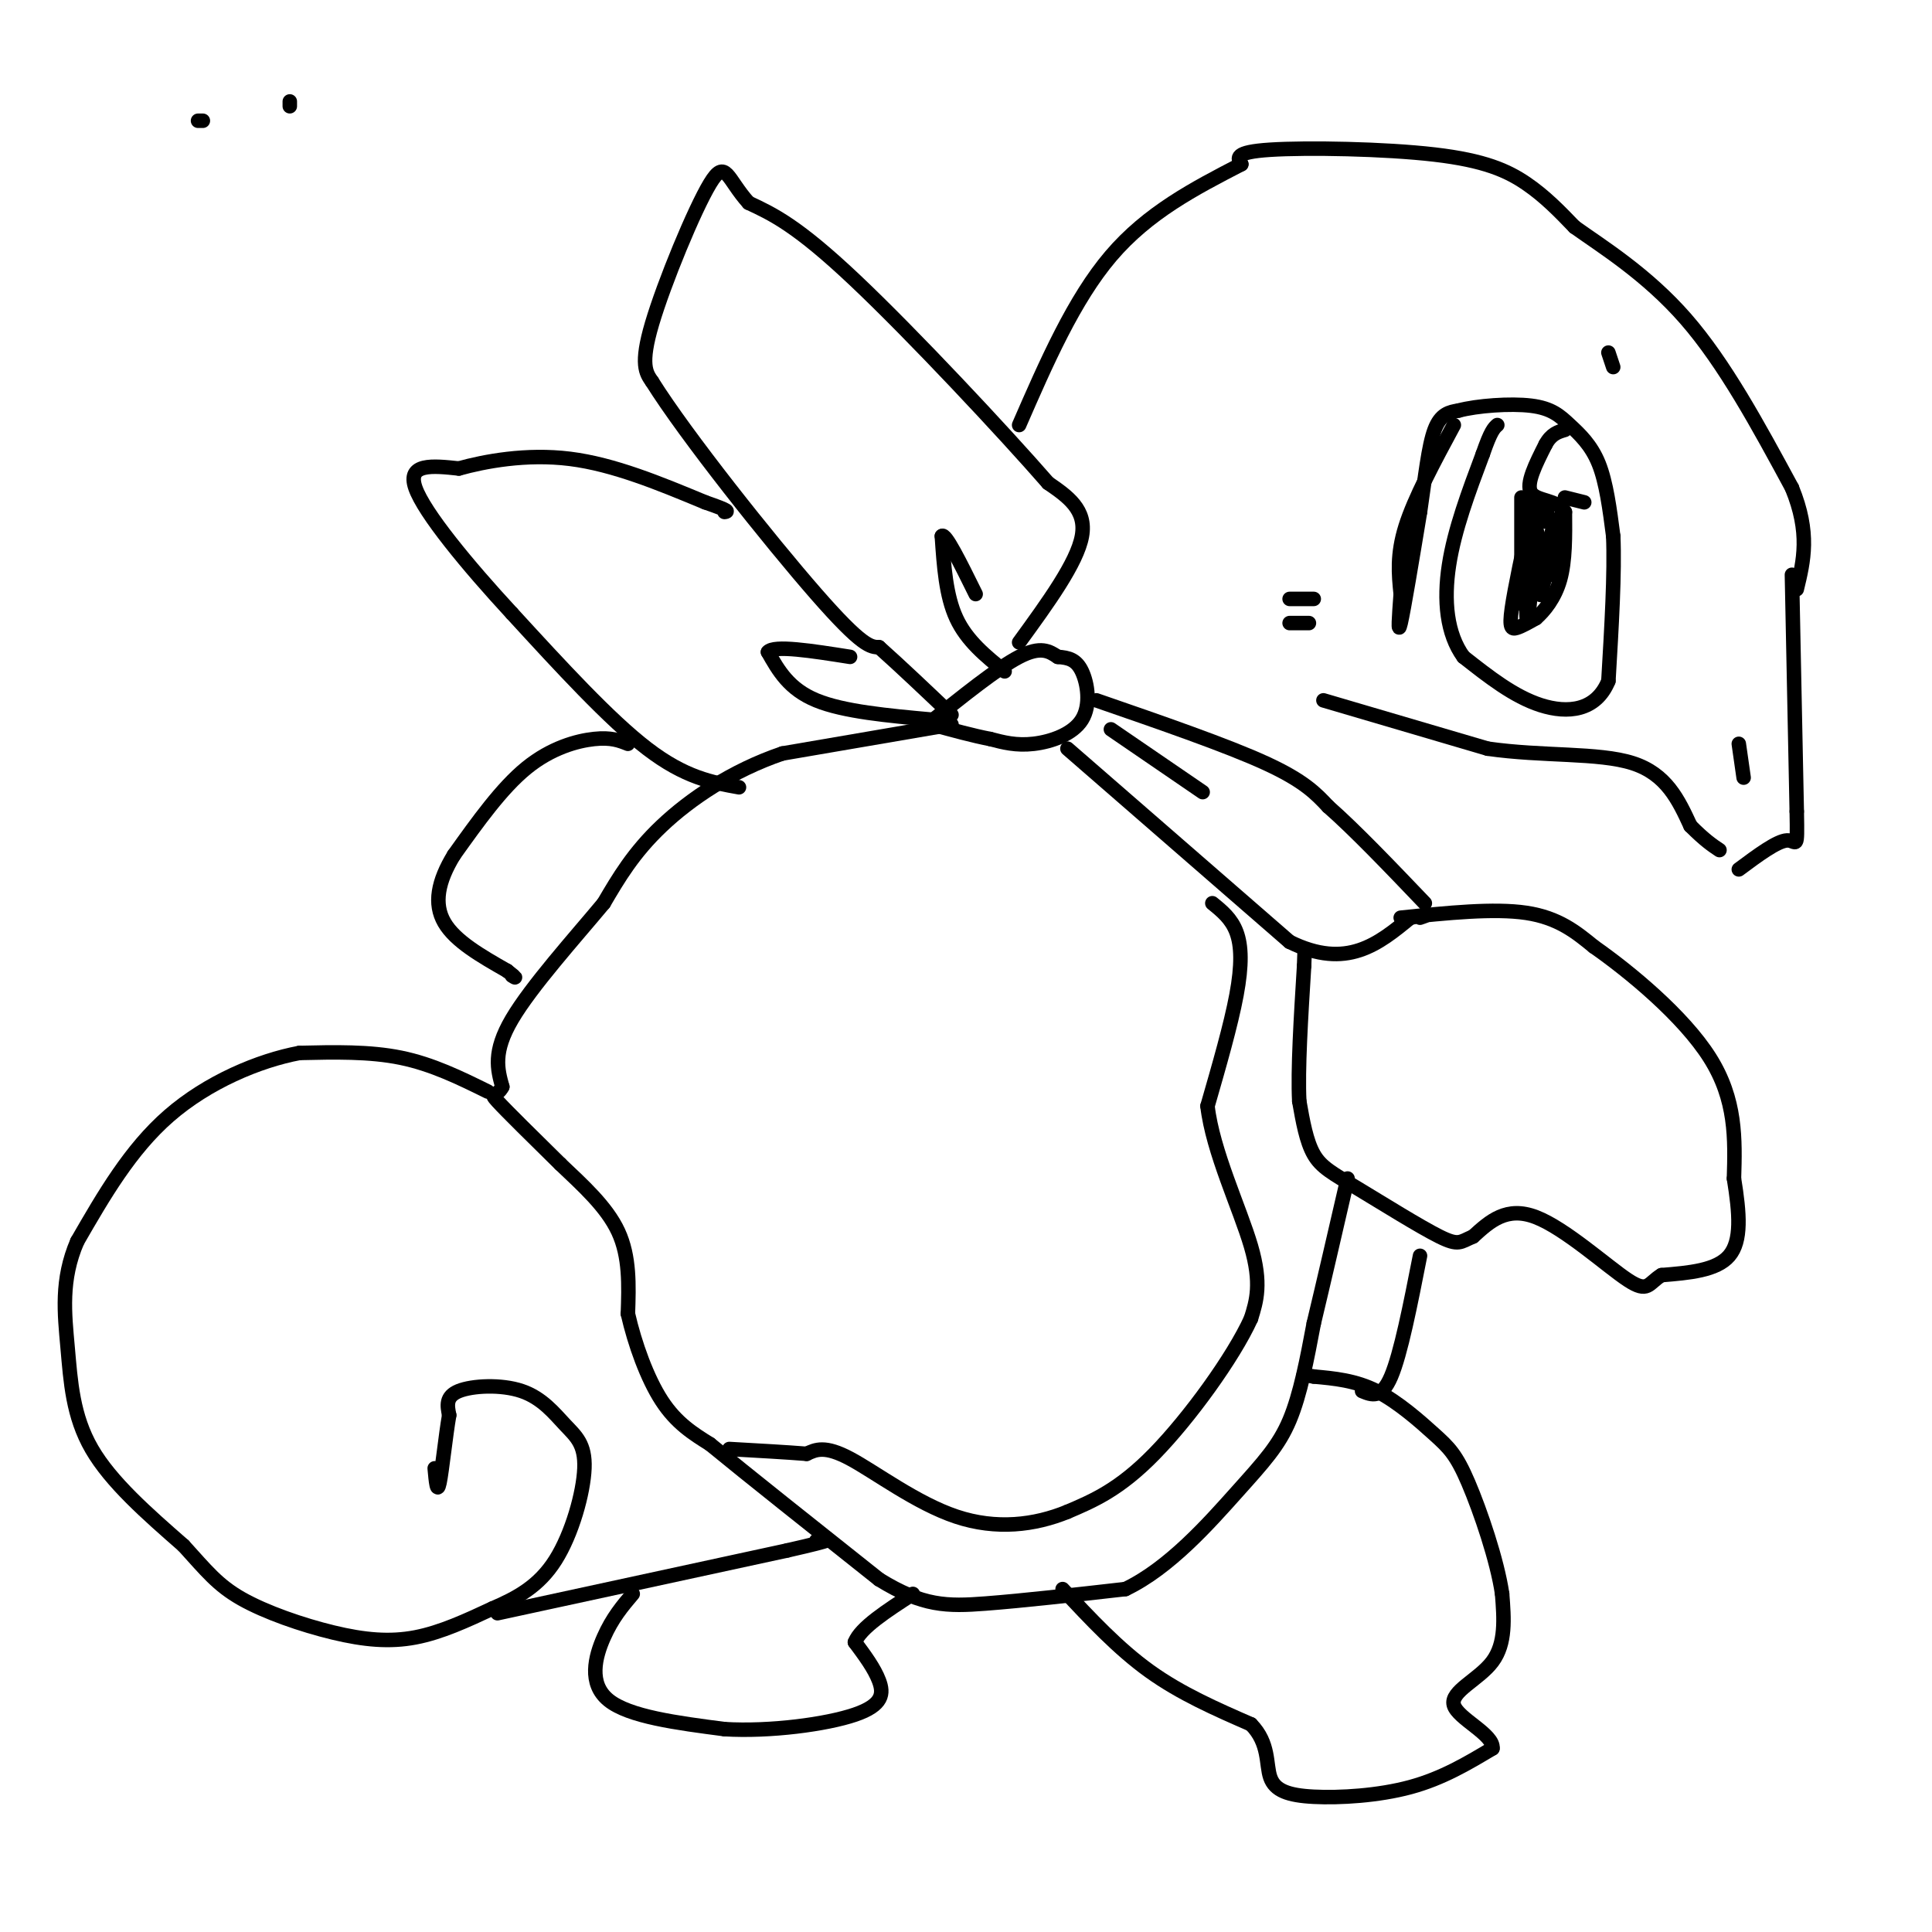 <svg viewBox='0 0 400 400' version='1.1' xmlns='http://www.w3.org/2000/svg' xmlns:xlink='http://www.w3.org/1999/xlink'><g fill='none' stroke='#000000' stroke-width='3' stroke-linecap='round' stroke-linejoin='round'><path d='M211,133c6.000,-8.250 12.000,-16.500 13,-22c1.000,-5.500 -3.000,-8.250 -7,-11'/><path d='M217,100c-9.000,-10.333 -28.000,-30.667 -40,-42c-12.000,-11.333 -17.000,-13.667 -22,-16'/><path d='M155,42c-4.500,-4.964 -4.750,-9.375 -8,-4c-3.250,5.375 -9.500,20.536 -12,29c-2.500,8.464 -1.250,10.232 0,12'/><path d='M135,79c6.978,11.156 24.422,33.044 34,44c9.578,10.956 11.289,10.978 13,11'/><path d='M182,134c4.667,4.167 9.833,9.083 15,14'/><path d='M208,139c-3.917,-3.167 -7.833,-6.333 -10,-11c-2.167,-4.667 -2.583,-10.833 -3,-17'/><path d='M195,111c0.667,-0.833 3.833,5.583 7,12'/><path d='M192,150c7.250,-5.833 14.500,-11.667 19,-14c4.500,-2.333 6.250,-1.167 8,0'/><path d='M219,136c2.239,0.156 3.837,0.547 5,3c1.163,2.453 1.890,6.968 0,10c-1.890,3.032 -6.397,4.581 -10,5c-3.603,0.419 -6.301,-0.290 -9,-1'/><path d='M205,153c-3.500,-0.667 -7.750,-1.833 -12,-3'/><path d='M227,145c13.500,4.667 27.000,9.333 35,13c8.000,3.667 10.500,6.333 13,9'/><path d='M275,167c5.500,4.833 12.750,12.417 20,20'/><path d='M221,155c0.000,0.000 46.000,40.000 46,40'/><path d='M267,195c11.833,5.833 18.417,0.417 25,-5'/><path d='M292,190c4.500,-0.833 3.250,-0.417 2,0'/><path d='M230,151c0.000,0.000 19.000,13.000 19,13'/><path d='M290,190c9.667,-1.000 19.333,-2.000 26,-1c6.667,1.000 10.333,4.000 14,7'/><path d='M330,196c7.289,5.089 18.511,14.311 24,23c5.489,8.689 5.244,16.844 5,25'/><path d='M359,244c1.178,7.267 1.622,12.933 -1,16c-2.622,3.067 -8.311,3.533 -14,4'/><path d='M344,264c-2.774,1.667 -2.708,3.833 -7,1c-4.292,-2.833 -12.940,-10.667 -19,-13c-6.060,-2.333 -9.530,0.833 -13,4'/><path d='M305,256c-2.700,1.148 -2.951,2.019 -7,0c-4.049,-2.019 -11.898,-6.928 -17,-10c-5.102,-3.072 -7.458,-4.306 -9,-7c-1.542,-2.694 -2.271,-6.847 -3,-11'/><path d='M269,228c-0.333,-6.500 0.333,-17.250 1,-28'/><path d='M270,200c0.167,-4.667 0.083,-2.333 0,0'/><path d='M197,150c0.000,0.000 -35.000,6.000 -35,6'/><path d='M162,156c-10.467,3.556 -19.133,9.444 -25,15c-5.867,5.556 -8.933,10.778 -12,16'/><path d='M125,187c-6.000,7.200 -15.000,17.200 -19,24c-4.000,6.800 -3.000,10.400 -2,14'/><path d='M104,225c-1.111,2.267 -2.889,0.933 -1,3c1.889,2.067 7.444,7.533 13,13'/><path d='M116,241c4.600,4.378 9.600,8.822 12,14c2.400,5.178 2.200,11.089 2,17'/><path d='M130,272c1.422,6.244 3.978,13.356 7,18c3.022,4.644 6.511,6.822 10,9'/><path d='M147,299c7.500,6.167 21.250,17.083 35,28'/><path d='M182,327c9.044,5.600 14.156,5.600 22,5c7.844,-0.600 18.422,-1.800 29,-3'/><path d='M233,329c9.095,-4.333 17.333,-13.667 23,-20c5.667,-6.333 8.762,-9.667 11,-15c2.238,-5.333 3.619,-12.667 5,-20'/><path d='M272,274c2.000,-8.333 4.500,-19.167 7,-30'/><path d='M251,187c1.978,1.600 3.956,3.200 5,6c1.044,2.800 1.156,6.800 0,13c-1.156,6.200 -3.578,14.600 -6,23'/><path d='M250,229c1.067,9.356 6.733,21.244 9,29c2.267,7.756 1.133,11.378 0,15'/><path d='M259,273c-3.644,8.022 -12.756,20.578 -20,28c-7.244,7.422 -12.622,9.711 -18,12'/><path d='M221,313c-6.786,2.786 -14.750,3.750 -23,1c-8.250,-2.750 -16.786,-9.214 -22,-12c-5.214,-2.786 -7.107,-1.893 -9,-1'/><path d='M167,301c-4.167,-0.333 -10.083,-0.667 -16,-1'/><path d='M153,163c-5.583,-1.000 -11.167,-2.000 -19,-8c-7.833,-6.000 -17.917,-17.000 -28,-28'/><path d='M106,127c-9.200,-9.956 -18.200,-20.844 -20,-26c-1.800,-5.156 3.600,-4.578 9,-4'/><path d='M95,97c5.267,-1.467 13.933,-3.133 23,-2c9.067,1.133 18.533,5.067 28,9'/><path d='M146,104c5.333,1.833 4.667,1.917 4,2'/><path d='M193,149c-9.167,-0.833 -18.333,-1.667 -24,-4c-5.667,-2.333 -7.833,-6.167 -10,-10'/><path d='M159,135c1.167,-1.500 9.083,-0.250 17,1'/><path d='M130,154c-1.733,-0.689 -3.467,-1.378 -7,-1c-3.533,0.378 -8.867,1.822 -14,6c-5.133,4.178 -10.067,11.089 -15,18'/><path d='M94,177c-3.356,5.467 -4.244,10.133 -2,14c2.244,3.867 7.622,6.933 13,10'/><path d='M105,201c2.333,1.833 1.667,1.417 1,1'/><path d='M101,226c-5.750,-2.833 -11.500,-5.667 -18,-7c-6.500,-1.333 -13.750,-1.167 -21,-1'/><path d='M62,218c-8.422,1.578 -18.978,6.022 -27,13c-8.022,6.978 -13.511,16.489 -19,26'/><path d='M16,257c-3.464,7.988 -2.625,14.958 -2,22c0.625,7.042 1.036,14.155 5,21c3.964,6.845 11.482,13.423 19,20'/><path d='M38,320c4.726,5.196 7.040,8.187 12,11c4.960,2.813 12.566,5.450 19,7c6.434,1.550 11.695,2.014 17,1c5.305,-1.014 10.652,-3.507 16,-6'/><path d='M102,333c5.015,-2.157 9.553,-4.550 13,-10c3.447,-5.450 5.802,-13.958 6,-19c0.198,-5.042 -1.761,-6.620 -4,-9c-2.239,-2.380 -4.757,-5.564 -9,-7c-4.243,-1.436 -10.212,-1.125 -13,0c-2.788,1.125 -2.394,3.062 -2,5'/><path d='M93,293c-0.711,4.022 -1.489,11.578 -2,14c-0.511,2.422 -0.756,-0.289 -1,-3'/><path d='M103,334c0.000,0.000 60.000,-13.000 60,-13'/><path d='M163,321c11.000,-2.500 8.500,-2.250 6,-2'/><path d='M131,330c-2.111,2.489 -4.222,4.978 -6,9c-1.778,4.022 -3.222,9.578 1,13c4.222,3.422 14.111,4.711 24,6'/><path d='M150,358c9.464,0.571 21.125,-1.000 27,-3c5.875,-2.000 5.964,-4.429 5,-7c-0.964,-2.571 -2.982,-5.286 -5,-8'/><path d='M177,340c1.167,-3.000 6.583,-6.500 12,-10'/><path d='M220,329c5.750,6.167 11.500,12.333 18,17c6.500,4.667 13.750,7.833 21,11'/><path d='M259,357c3.874,3.944 3.059,8.305 4,11c0.941,2.695 3.638,3.726 9,4c5.362,0.274 13.389,-0.207 20,-2c6.611,-1.793 11.805,-4.896 17,-8'/><path d='M309,362c0.369,-2.905 -7.208,-6.167 -8,-9c-0.792,-2.833 5.202,-5.238 8,-9c2.798,-3.762 2.399,-8.881 2,-14'/><path d='M311,330c-1.002,-6.903 -4.506,-17.159 -7,-23c-2.494,-5.841 -3.979,-7.265 -7,-10c-3.021,-2.735 -7.577,-6.781 -12,-9c-4.423,-2.219 -8.711,-2.609 -13,-3'/><path d='M272,285c-2.500,-0.500 -2.250,-0.250 -2,0'/><path d='M294,260c-2.000,10.167 -4.000,20.333 -6,25c-2.000,4.667 -4.000,3.833 -6,3'/><path d='M274,145c0.000,0.000 34.000,10.000 34,10'/><path d='M308,155c11.422,1.644 22.978,0.756 30,3c7.022,2.244 9.511,7.622 12,13'/><path d='M350,171c3.000,3.000 4.500,4.000 6,5'/><path d='M371,119c0.000,0.000 1.000,49.000 1,49'/><path d='M372,168c0.156,8.689 0.044,5.911 -2,6c-2.044,0.089 -6.022,3.044 -10,6'/><path d='M301,88c-4.083,7.583 -8.167,15.167 -10,21c-1.833,5.833 -1.417,9.917 -1,14'/><path d='M290,123c-0.333,4.533 -0.667,8.867 0,6c0.667,-2.867 2.333,-12.933 4,-23'/><path d='M294,106c1.067,-7.178 1.733,-13.622 3,-17c1.267,-3.378 3.133,-3.689 5,-4'/><path d='M302,85c3.772,-1.008 10.702,-1.528 15,-1c4.298,0.528 5.965,2.104 8,4c2.035,1.896 4.439,4.113 6,8c1.561,3.887 2.281,9.443 3,15'/><path d='M334,111c0.333,7.500 -0.333,18.750 -1,30'/><path d='M333,141c-2.556,6.222 -8.444,6.778 -14,5c-5.556,-1.778 -10.778,-5.889 -16,-10'/><path d='M303,136c-3.467,-4.756 -4.133,-11.644 -3,-19c1.133,-7.356 4.067,-15.178 7,-23'/><path d='M307,94c1.667,-4.833 2.333,-5.417 3,-6'/><path d='M317,106c-1.711,7.956 -3.422,15.911 -4,20c-0.578,4.089 -0.022,4.311 1,4c1.022,-0.311 2.511,-1.156 4,-2'/><path d='M318,128c1.689,-1.467 3.911,-4.133 5,-8c1.089,-3.867 1.044,-8.933 1,-14'/><path d='M324,106c-1.533,-2.622 -5.867,-2.178 -7,-4c-1.133,-1.822 0.933,-5.911 3,-10'/><path d='M320,92c1.167,-2.167 2.583,-2.583 4,-3'/><path d='M324,103c0.000,0.000 4.000,1.000 4,1'/><path d='M315,103c0.000,0.000 0.000,22.000 0,22'/><path d='M315,125c1.167,0.833 4.083,-8.083 7,-17'/><path d='M322,108c0.244,1.400 -2.644,13.400 -3,15c-0.356,1.600 1.822,-7.200 4,-16'/><path d='M323,107c0.356,0.889 -0.756,11.111 -2,12c-1.244,0.889 -2.622,-7.556 -4,-16'/><path d='M317,103c-0.889,2.800 -1.111,17.800 -1,23c0.111,5.200 0.556,0.600 1,-4'/><path d='M317,122c0.333,-2.833 0.667,-7.917 1,-13'/><path d='M333,73c0.000,0.000 1.000,3.000 1,3'/><path d='M318,109c-0.667,-1.667 -1.333,-3.333 -1,-4c0.333,-0.667 1.667,-0.333 3,0'/><path d='M320,105c0.500,0.500 0.250,1.750 0,3'/><path d='M267,124c0.000,0.000 5.000,0.000 5,0'/><path d='M267,129c0.000,0.000 4.000,0.000 4,0'/><path d='M360,154c0.000,0.000 1.000,7.000 1,7'/><path d='M211,88c5.667,-13.000 11.333,-26.000 19,-35c7.667,-9.000 17.333,-14.000 27,-19'/><path d='M257,34c-0.804,-1.256 -1.607,-2.512 6,-3c7.607,-0.488 23.625,-0.208 34,1c10.375,1.208 15.107,3.345 19,6c3.893,2.655 6.946,5.827 10,9'/><path d='M326,47c5.689,4.067 14.911,9.733 23,19c8.089,9.267 15.044,22.133 22,35'/><path d='M371,101c3.833,9.333 2.417,15.167 1,21'/><path d='M41,25c0.000,0.000 1.000,0.000 1,0'/><path d='M60,22c0.000,0.000 0.000,-1.000 0,-1'/></g>
</svg>
